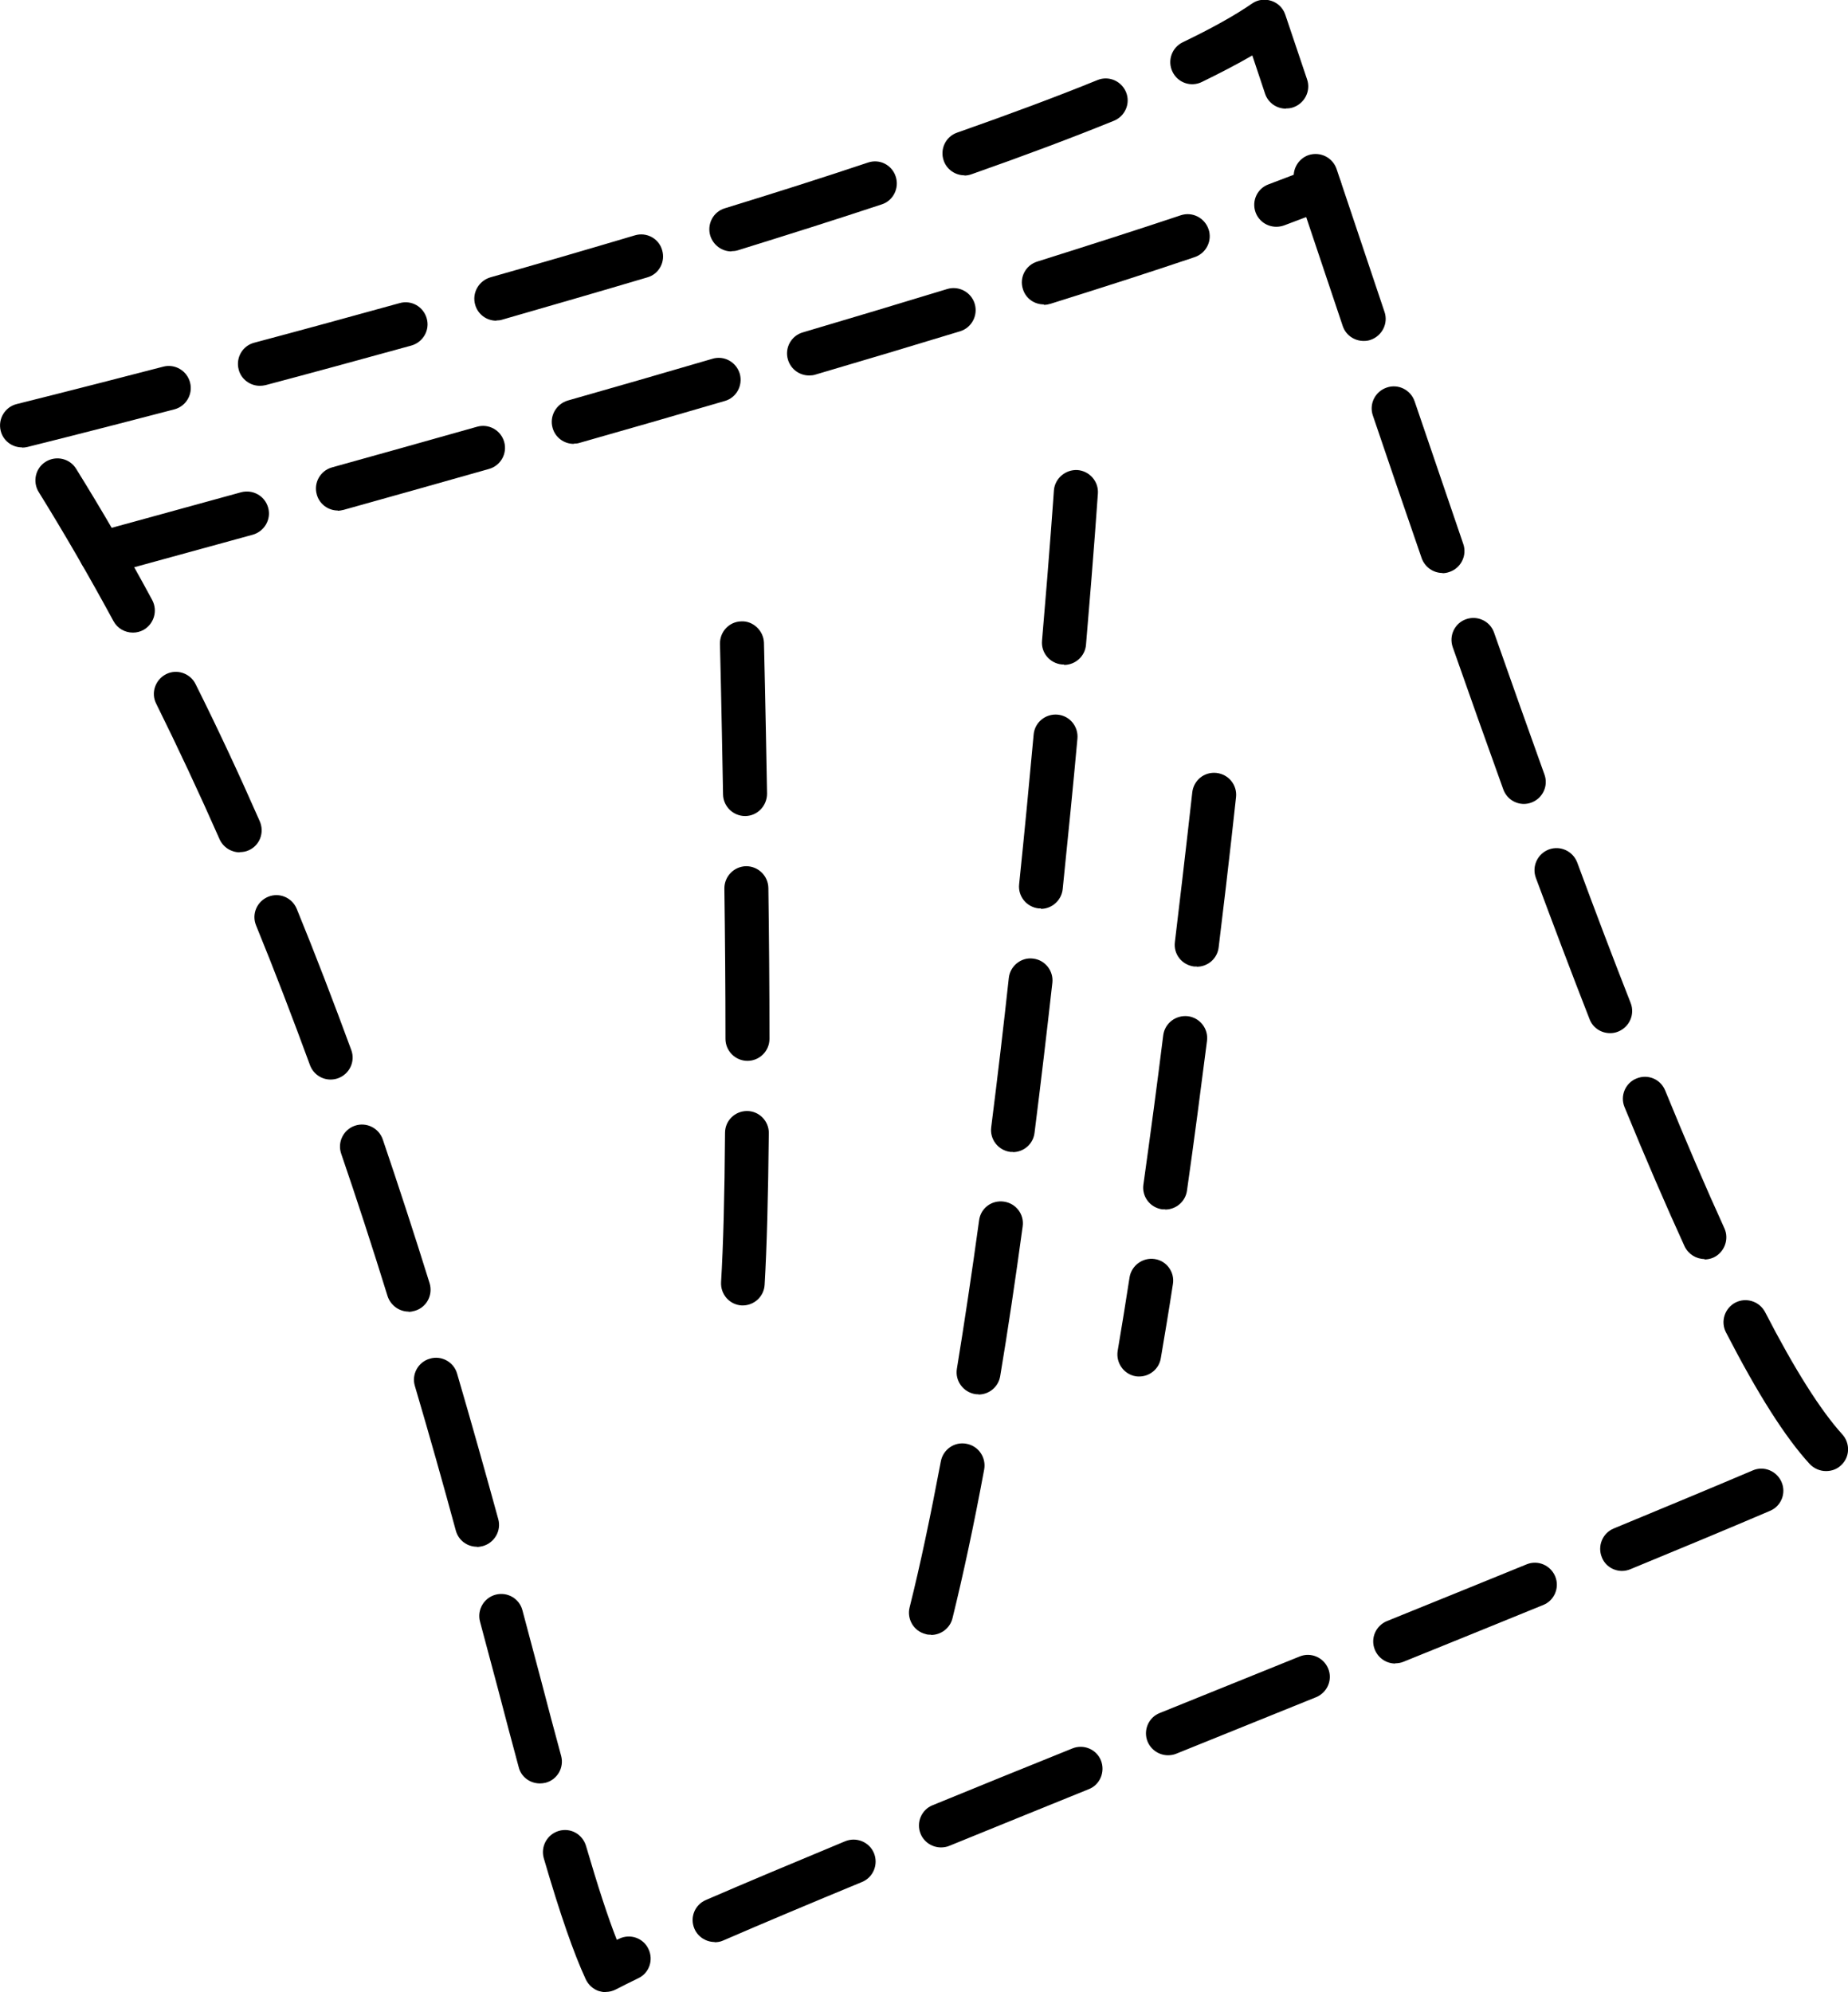 <?xml version="1.0" encoding="UTF-8"?> <svg xmlns="http://www.w3.org/2000/svg" viewBox="0 0 84.01 90.57"><g><g><path d="M27.54,90.57c-.11,0-.21-.02-.32-.05-.26-.09-.47-.28-.59-.53-.55-1.19-1.16-2.94-1.91-5.51-.15-.53.15-1.08.68-1.24.54-.16,1.08.15,1.24.68.54,1.84.99,3.23,1.4,4.27.04-.02.07-.03.11-.05.5-.24,1.1-.03,1.33.47.24.5.03,1.1-.47,1.33-.39.19-.73.36-1,.5-.15.08-.31.12-.47.12ZM32.49,88.29c-.39,0-.76-.23-.92-.6-.22-.51.01-1.09.52-1.31,1.8-.78,3.95-1.68,6.33-2.67.51-.21,1.1.03,1.31.54s-.03,1.1-.54,1.31c-2.37.98-4.51,1.88-6.31,2.66-.13.06-.26.08-.4.08ZM42.78,83.99c-.39,0-.77-.23-.93-.62-.21-.51.04-1.1.55-1.3,2.03-.83,4.16-1.7,6.35-2.58.51-.21,1.1.04,1.3.55s-.04,1.1-.55,1.3c-2.19.89-4.32,1.75-6.35,2.58-.12.05-.25.07-.38.07ZM24.54,81.08c-.44,0-.85-.29-.96-.74-.3-1.11-.61-2.28-.93-3.51l-.83-3.11c-.14-.53.18-1.08.71-1.22.53-.14,1.08.17,1.22.71l.83,3.12c.32,1.23.63,2.4.93,3.5.14.53-.17,1.08-.71,1.22-.09.02-.17.03-.26.03ZM53.1,79.8c-.4,0-.77-.24-.93-.62-.21-.51.04-1.1.55-1.3l6.36-2.57c.51-.21,1.09.04,1.3.55s-.04,1.09-.55,1.3l-6.36,2.57c-.12.05-.25.07-.38.07ZM63.43,75.63c-.4,0-.77-.24-.93-.63-.21-.51.04-1.09.55-1.3,2.18-.88,4.31-1.75,6.35-2.58.51-.21,1.09.04,1.3.55.21.51-.04,1.1-.55,1.3-2.04.83-4.17,1.7-6.35,2.58-.12.05-.25.07-.38.07ZM73.74,71.42c-.39,0-.77-.23-.92-.62-.21-.51.03-1.1.54-1.31,2.32-.96,4.46-1.85,6.32-2.64.5-.22,1.09.02,1.31.53.22.51-.02,1.1-.53,1.31-1.87.8-4.01,1.69-6.34,2.65-.12.05-.25.08-.38.08ZM21.68,70.32c-.44,0-.84-.29-.96-.74-.57-2.1-1.19-4.3-1.86-6.57-.16-.53.15-1.09.68-1.24.53-.16,1.09.15,1.24.68.67,2.29,1.29,4.5,1.87,6.61.15.53-.17,1.08-.7,1.23-.09.02-.18.04-.26.04ZM83.01,66.88c-.27,0-.54-.11-.74-.32-1.12-1.22-2.36-3.18-3.81-5.99-.25-.49-.06-1.09.43-1.35.49-.25,1.09-.06,1.35.43,1.35,2.62,2.53,4.48,3.51,5.56.37.41.35,1.04-.06,1.41-.19.18-.43.26-.68.26ZM18.58,59.63c-.43,0-.82-.28-.96-.7-.69-2.23-1.4-4.41-2.11-6.48-.18-.52.1-1.09.62-1.27.52-.18,1.09.1,1.27.62.71,2.09,1.43,4.29,2.13,6.54.16.53-.13,1.09-.66,1.25-.1.03-.2.05-.3.05ZM77.49,57.24c-.38,0-.74-.22-.91-.58-.85-1.86-1.77-3.99-2.73-6.33-.21-.51.04-1.1.55-1.3.51-.21,1.09.03,1.3.55.95,2.32,1.85,4.42,2.69,6.26.23.5,0,1.1-.49,1.33-.13.06-.28.09-.42.09ZM15.03,49.08c-.41,0-.79-.25-.94-.66-.8-2.18-1.62-4.32-2.45-6.35-.21-.51.04-1.09.55-1.3.51-.21,1.09.04,1.3.55.84,2.05,1.67,4.22,2.48,6.42.19.52-.08,1.09-.6,1.28-.11.04-.23.06-.34.06ZM73.19,46.97c-.4,0-.78-.24-.93-.64-.81-2.07-1.62-4.22-2.44-6.42-.19-.52.07-1.09.59-1.29.52-.19,1.09.07,1.29.59.81,2.19,1.62,4.33,2.43,6.39.2.51-.05,1.09-.57,1.3-.12.05-.24.07-.36.07ZM10.9,38.75c-.38,0-.75-.22-.92-.6-.93-2.11-1.9-4.18-2.88-6.16-.25-.49-.04-1.09.45-1.34.49-.25,1.1-.04,1.34.45,1,2,1.98,4.1,2.92,6.24.22.51,0,1.1-.51,1.32-.13.06-.27.08-.4.08ZM69.28,36.55c-.41,0-.79-.25-.94-.66-.77-2.14-1.54-4.3-2.3-6.47-.18-.52.09-1.09.61-1.27.52-.18,1.09.09,1.27.61.76,2.16,1.52,4.31,2.29,6.45.19.52-.08,1.09-.6,1.28-.11.04-.23.06-.34.06ZM6.04,28.76c-.36,0-.7-.19-.88-.52-1.1-2.03-2.24-4-3.4-5.87-.29-.47-.15-1.09.32-1.38.47-.29,1.09-.15,1.38.32,1.18,1.9,2.35,3.91,3.46,5.97.26.49.08,1.09-.4,1.36-.15.08-.31.12-.47.12ZM65.58,26.05c-.42,0-.8-.26-.95-.67-.76-2.19-1.5-4.37-2.22-6.49-.18-.52.1-1.09.63-1.27.52-.18,1.09.1,1.27.63.72,2.12,1.46,4.29,2.21,6.48.18.52-.1,1.09-.62,1.27-.11.04-.22.06-.33.06ZM1,20.34c-.45,0-.86-.3-.97-.76-.13-.54.2-1.08.73-1.21,0,0,2.58-.64,6.66-1.7.53-.14,1.08.18,1.22.72.14.53-.18,1.08-.71,1.22-4.09,1.07-6.68,1.71-6.68,1.71-.08.02-.16.03-.24.03ZM11.81,17.54c-.44,0-.85-.3-.96-.74-.14-.53.17-1.08.71-1.22,2.03-.54,4.26-1.15,6.61-1.8.53-.15,1.08.16,1.23.7.15.53-.17,1.08-.7,1.23-2.36.65-4.59,1.26-6.63,1.8-.09.02-.17.03-.26.03ZM61.99,15.5c-.42,0-.81-.26-.95-.68l-2.18-6.5c-.17-.52.11-1.09.63-1.27.53-.17,1.09.11,1.27.63l2.18,6.5c.18.52-.11,1.09-.63,1.27-.11.04-.21.05-.32.05ZM22.56,14.58c-.44,0-.84-.29-.96-.73-.15-.53.16-1.08.69-1.24,2.15-.61,4.35-1.25,6.57-1.91.53-.16,1.09.14,1.24.67.16.53-.14,1.09-.67,1.24-2.22.66-4.44,1.3-6.59,1.92-.09.03-.18.04-.27.04ZM33.25,11.43c-.43,0-.82-.28-.96-.71-.16-.53.13-1.09.66-1.25,2.31-.71,4.51-1.41,6.51-2.08.53-.18,1.09.11,1.26.64.17.52-.11,1.09-.63,1.26-2.02.67-4.23,1.37-6.55,2.09-.1.03-.2.04-.29.04ZM43.84,7.97c-.41,0-.8-.26-.94-.67-.18-.52.09-1.09.61-1.27,2.39-.84,4.54-1.64,6.38-2.39.51-.21,1.09.04,1.3.55.21.51-.04,1.09-.55,1.3-1.87.76-4.05,1.58-6.47,2.43-.11.04-.22.06-.33.06ZM58.46,4.94c-.42,0-.81-.26-.95-.68l-.58-1.74c-.67.39-1.44.79-2.3,1.21-.5.24-1.09.03-1.33-.47-.24-.5-.03-1.1.47-1.34,1.31-.63,2.37-1.22,3.15-1.76.26-.18.58-.22.88-.12.3.1.53.33.63.63l.99,2.94c.18.52-.11,1.09-.63,1.27-.11.04-.21.05-.32.05Z"></path><path d="M33.78,59.35s-.04,0-.06,0c-.55-.03-.97-.5-.94-1.06.1-1.65.16-3.94.18-6.79,0-.55.45-.99,1-.99h0c.55,0,1,.46.99,1.01-.03,2.89-.09,5.2-.19,6.89-.03.53-.47.94-1,.94ZM33.98,48.23c-.55,0-1-.45-1-1,0-2.29-.02-4.64-.05-6.84,0-.55.44-1,.99-1.01.55,0,1,.44,1.01.99.03,2.21.05,4.56.05,6.86,0,.55-.45,1-1,1h0ZM33.87,37.1c-.54,0-.99-.44-1-.98-.07-4-.14-6.84-.14-6.85-.01-.55.42-1.01.97-1.02.53-.03,1.01.42,1.03.97,0,0,.07,2.85.14,6.86,0,.55-.43,1.01-.98,1.02h-.02Z"></path><path d="M42.32,74.32c-.08,0-.16,0-.24-.03-.54-.13-.86-.68-.73-1.21.48-1.91.95-4.15,1.42-6.64.1-.54.62-.91,1.17-.8.54.1.9.62.8,1.17-.47,2.54-.96,4.81-1.44,6.76-.11.45-.52.76-.97.76ZM44.49,63.39c-.05,0-.11,0-.16-.01-.54-.09-.92-.6-.83-1.15.34-2.08.68-4.35,1.01-6.75.07-.55.57-.93,1.13-.85.55.08.93.58.85,1.13-.33,2.42-.67,4.71-1.02,6.8-.08.49-.5.84-.99.84ZM46.06,52.37s-.08,0-.13,0c-.55-.07-.94-.57-.87-1.12.29-2.29.56-4.57.8-6.79.06-.55.57-.95,1.1-.88.55.06.94.56.88,1.1-.25,2.23-.52,4.52-.81,6.82-.06.51-.49.88-.99.88ZM47.32,41.3s-.07,0-.1,0c-.55-.06-.95-.55-.89-1.1.25-2.42.47-4.72.66-6.81.05-.55.54-.95,1.09-.9.55.05.95.54.9,1.09-.19,2.1-.42,4.4-.67,6.84-.05.51-.49.9-.99.9ZM48.37,30.21s-.06,0-.09,0c-.55-.05-.96-.53-.91-1.08.36-4.18.54-6.83.54-6.83.04-.55.53-.96,1.07-.93.55.04.97.52.93,1.07,0,0-.18,2.66-.54,6.87-.04.52-.48.92-1,.92Z"></path><path d="M51.8,62.58c-.06,0-.11,0-.17-.01-.54-.09-.91-.61-.82-1.16.18-1.05.36-2.18.54-3.34.09-.54.6-.91,1.14-.83.55.08.92.6.83,1.14-.18,1.18-.37,2.31-.55,3.37-.08.49-.51.83-.98.83ZM52.97,54.98s-.09,0-.14,0c-.55-.08-.93-.58-.85-1.13.32-2.29.63-4.6.9-6.78.07-.55.57-.93,1.12-.87.55.07.94.57.87,1.12-.28,2.18-.58,4.51-.91,6.81-.07.5-.5.86-.99.86ZM54.4,43.94s-.08,0-.12,0c-.55-.07-.94-.56-.87-1.11.48-3.99.79-6.8.79-6.8.06-.55.54-.95,1.1-.89.55.06.95.55.89,1.1,0,0-.3,2.83-.79,6.83-.06.51-.49.88-.99.88Z"></path><path d="M4.59,26.17c-.44,0-.84-.29-.96-.74-.14-.53.17-1.08.7-1.23,0,0,2.57-.7,6.63-1.82.53-.14,1.08.16,1.23.7.15.53-.17,1.08-.7,1.23-4.07,1.12-6.64,1.82-6.64,1.82-.09.02-.17.04-.26.04ZM15.36,23.21c-.44,0-.84-.29-.96-.73-.15-.53.16-1.08.69-1.23,2.03-.56,4.25-1.19,6.6-1.85.53-.15,1.08.16,1.23.69.15.53-.16,1.08-.69,1.23-2.35.67-4.58,1.29-6.61,1.86-.09.02-.18.04-.27.04ZM26.08,20.18c-.44,0-.84-.29-.96-.73-.15-.53.16-1.08.69-1.24,2.15-.61,4.36-1.25,6.58-1.9.53-.16,1.08.15,1.24.68.15.53-.15,1.09-.68,1.24-2.22.65-4.44,1.29-6.59,1.9-.09.03-.18.04-.27.04ZM36.78,17.07c-.43,0-.83-.28-.96-.72-.16-.53.15-1.09.68-1.24,2.23-.66,4.43-1.32,6.56-1.97.53-.16,1.09.14,1.25.67.16.53-.14,1.09-.66,1.25-2.13.65-4.34,1.31-6.58,1.97-.09.03-.19.04-.28.04ZM47.45,13.84c-.43,0-.82-.27-.95-.7-.17-.53.13-1.09.66-1.25,2.44-.77,4.63-1.47,6.51-2.1.53-.18,1.09.11,1.27.63.18.52-.1,1.09-.63,1.27-1.89.64-4.09,1.35-6.55,2.12-.1.03-.2.05-.3.05ZM58.02,10.31c-.41,0-.79-.25-.94-.65-.19-.52.07-1.09.59-1.28.72-.27,1.37-.52,1.95-.75.51-.21,1.09.04,1.3.55.21.51-.04,1.1-.55,1.3-.6.24-1.27.5-2,.77-.12.04-.23.06-.35.06Z"></path></g></g></svg> 